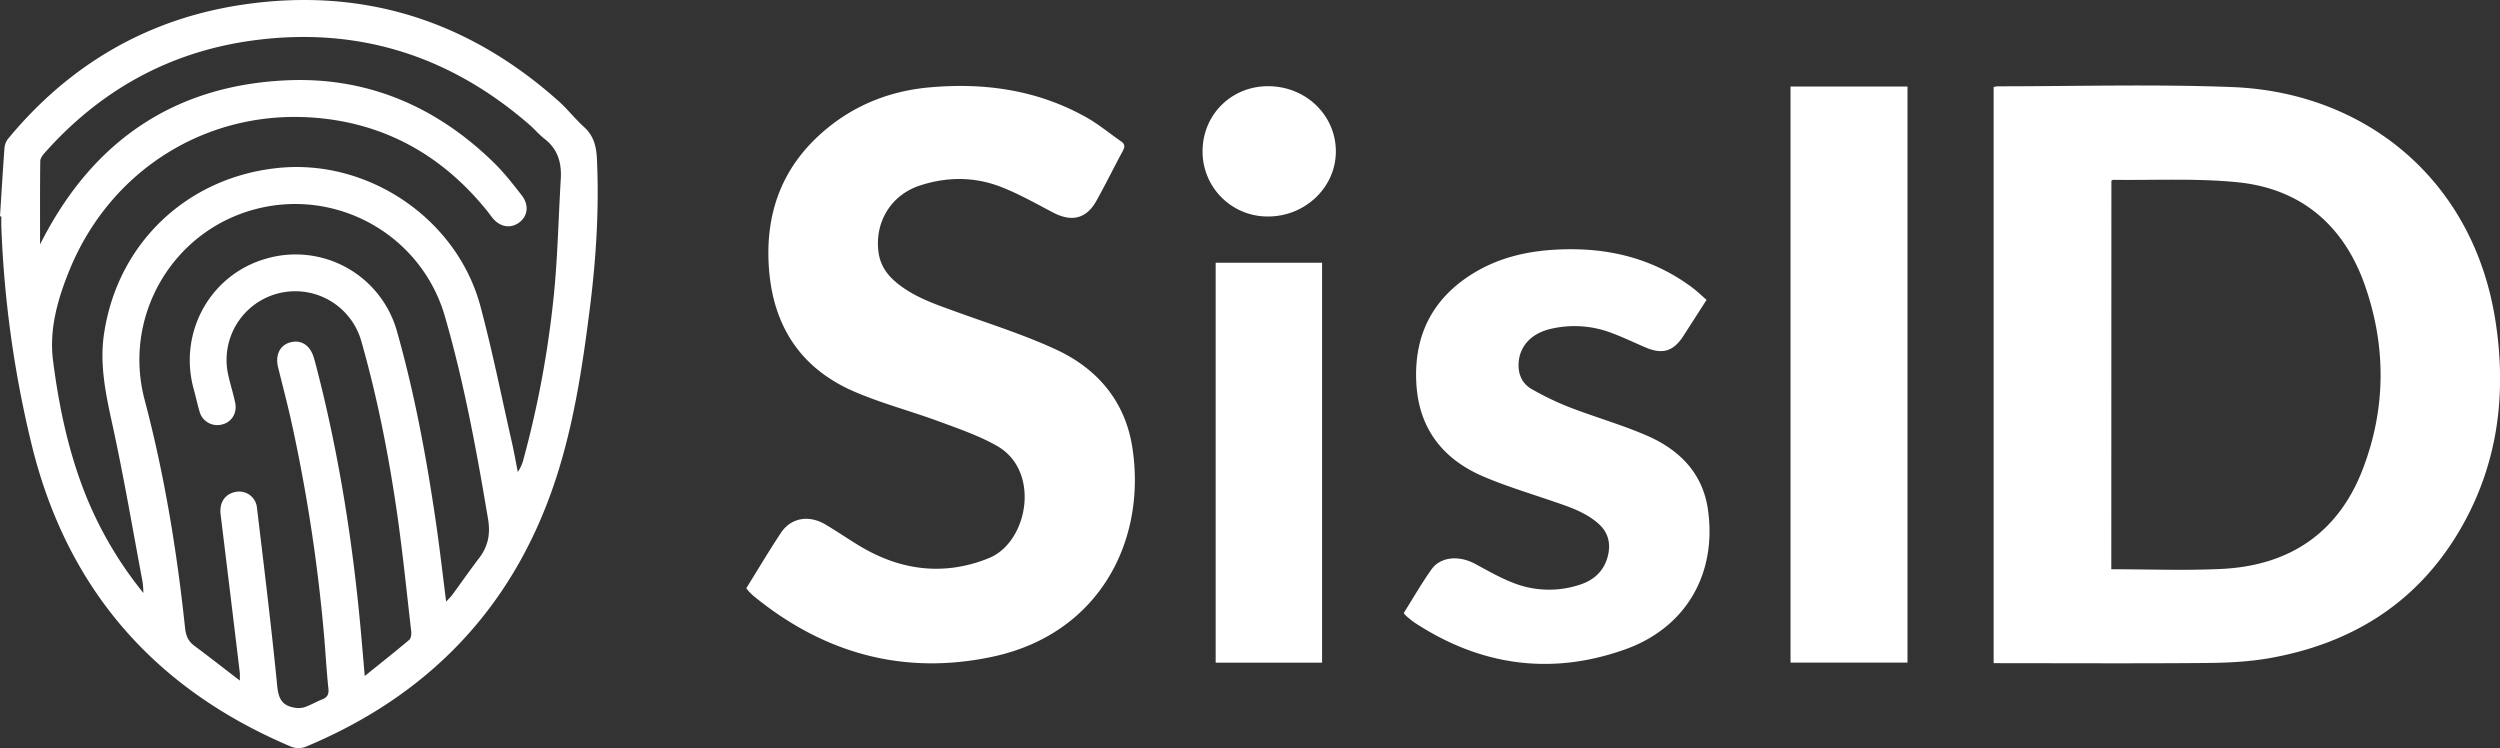 <svg xmlns="http://www.w3.org/2000/svg" viewBox="0 0 1464.65 438.26"><rect x="0" y="0" width="1464.65" height="438.26" fill="#333333" stroke="none"/><g data-name="Layer 2"><path d="M0 126.77c.86-13.45 1.64-26.9 2.65-40.34a10.09 10.09 0 012.23-5.32C40.79 37.76 86.5 11 142.17 2.73c70.34-10.43 132.05 9.21 185 56.43 5.33 4.76 9.76 10.51 15.06 15.31 5.69 5.14 7.15 11.47 7.49 18.71 1.35 29.38-.49 58.6-4.19 87.71-4 31.72-8.73 63.45-18.09 94-23.59 77.18-73.27 131.11-147.68 162.33a11.82 11.82 0 01-10-.12C89.08 402.8 38 343.22 17.9 257.81a638.25 638.25 0 01-17.12-125c-.07-2 0-4 0-6zm261.38 225.7c1.52-1.67 2.69-2.75 3.62-4 5.22-7.11 10.24-14.38 15.6-21.38s6.82-14.14 5.31-23.12c-6.69-39.91-14-79.68-25.25-118.58-13.9-48.12-64-75.82-112.11-62.56s-76.63 63-63.83 111.39c11.61 43.88 18.91 88.51 23.69 133.58.48 4.51 1.75 7.79 5.39 10.49 8.74 6.5 17.31 13.22 26.7 20.43 0-2.52.1-3.52 0-4.51q-5.56-46.35-11.24-92.69c-.85-6.92 2.3-12.08 8.81-13.33a10.43 10.43 0 0112.47 9.31c4.16 34.7 8.42 69.39 11.85 104.17.69 7 2.4 11.29 9.23 12.74a13.23 13.23 0 006.53 0c3.61-1.18 6.94-3.21 10.49-4.61 3.09-1.22 4.13-2.92 3.76-6.43-1.12-10.43-1.65-20.92-2.57-31.37a979.68 979.68 0 00-18.66-122.86c-2.48-11.37-5.45-22.64-8.25-33.94-1.74-7 .95-12.82 6.85-14.54 6.55-1.91 11.93 1.5 14.13 9 .28 1 .57 1.91.82 2.88 14 53.29 22.4 107.5 27.14 162.33.57 6.55 1.13 13.11 1.83 21.18 9.43-7.61 17.89-14.28 26.12-21.24 1-.88 1.29-3.31 1.1-4.92-2.65-23.16-5-46.37-8.31-69.42-4.9-33.78-11.46-67.27-20.79-100.14a40.24 40.24 0 00-78 19.78c1.18 5.36 2.93 10.6 4 16 1.21 6.09-2.27 11.37-7.82 12.6a10.76 10.76 0 01-13.15-7.85c-1.24-4.32-2.22-8.71-3.4-13.05-9-33.14 9.75-66.95 42.42-76.25a61.64 61.64 0 0176.79 42.84c10.52 37.21 17.47 75.19 23 113.43 2.09 14.48 3.75 29.17 5.73 44.64zM23.47 143.21c1-2 1.53-3 2.06-4C55.7 81.81 102.92 50 167.82 47.06c47.35-2.16 87.92 15.33 121.68 48.4 5.92 5.8 11.07 12.44 16.18 19 4.41 5.67 3.55 12.17-1.51 15.91s-11.34 2.69-15.76-2.86c-1.34-1.7-2.57-3.49-4-5.16-26-31.68-59.37-50.24-100.26-53.4-62.6-4.84-118.86 30.26-143 88.24-7.15 17.23-12.44 35.36-10.09 53.94 3.14 24.71 8.14 49.26 16.8 72.8A222.72 222.72 0 0084 347.39a60.72 60.72 0 00-.43-6.29c-5.78-30.72-11-61.58-17.66-92.11-3.91-17.86-7.72-35.45-4.91-53.78 8-52.85 48.67-91.4 102-96.82 52.8-5.39 104.81 29.8 118.5 81.15 7 26.17 12.31 52.79 18.31 79.22 1.34 5.88 2.38 11.83 3.55 17.75a23.09 23.09 0 003.36-7.58 594.41 594.41 0 0017.81-96.6c2.22-22.34 2.65-44.85 4-67.27.59-9.5-1.61-17.62-9.51-23.72-3.15-2.43-5.73-5.57-8.75-8.19-46.55-40.49-100.47-57.69-161.76-49.49C99.53 30.21 58.75 52.78 26 89.77c-1.14 1.28-2.4 3.09-2.41 4.66-.19 15.9-.12 31.79-.12 48.78zM1168 388.5V51a11.23 11.23 0 012.24-.43c45.82 0 91.68-1.32 137.43.44 78.13 3 141.14 54.37 154.16 136 7 43.73 1.68 85.78-21.21 124.37-25 42.19-63.15 65.69-110.8 74.17-12.22 2.17-24.83 2.76-37.27 2.87-39.48.34-79 .12-118.45.12zm68.93-55c21.82 0 43.17.82 64.43-.18 39.69-1.87 68.47-20.92 82.86-58.38 13.76-35.77 13.83-72.51 1-108.56-12.39-34.66-37.43-55.9-74.3-59.6-24.09-2.42-48.56-1.1-72.86-1.43-.3 0-.6.27-1.08.51zm-799.72 11.13c6.87-11 13.31-21.92 20.3-32.45 5.86-8.83 16.26-10.67 26-4.95 6.61 3.88 12.92 8.24 19.46 12.22 17.14 10.43 35.65 15.73 55.75 13.08a83.43 83.43 0 0021-5.72c22.57-9.42 30.25-51.09 4.17-65.69-10.63-6-22.39-10-33.87-14.25-16.68-6.16-34-10.64-50.27-17.77-31-13.65-46.91-38.46-49.28-72.21-2.36-33.46 8.67-61.25 34.94-82.36 17-13.69 36.85-21.26 58.57-23.28 32.37-3 63.53 1.3 92.27 17.39 7.21 4 13.67 9.43 20.51 14.16 2.17 1.51 2.43 3.06 1.13 5.46-5.3 9.81-10.21 19.83-15.65 29.55-5.78 10.33-14.35 12.36-25 6.84-10.31-5.36-20.49-11.2-31.3-15.33-15.36-5.88-31.39-5.75-47-.63-17.14 5.61-26.75 21.74-24.19 39.52 1 6.73 4.4 12.1 9.48 16.52 10.45 9.08 23.25 13.33 36 17.94 19.67 7.14 39.77 13.42 58.69 22.22 24.09 11.2 40.28 30.3 44.46 57.19 8.5 54.63-19.31 109.2-81.6 122.6-52 11.2-98.9-1.73-140.09-35.35a37.59 37.59 0 01-2.89-2.76c-.48-.47-.8-1.02-1.59-1.94zm562.6-168.94c-4.76 7.41-9.16 14.27-13.58 21.13-5.8 9-12.22 11-22.15 6.74-6.58-2.8-13-5.91-19.73-8.42A60.84 60.84 0 00908 192.8c-11.67 2.85-18.36 10.93-18.34 21.25 0 6.06 2.62 11 7.58 13.82a165.88 165.88 0 0022.36 10.76c14.87 5.74 30.3 10.14 44.92 16.43 19 8.18 32.94 21.78 36.06 43.27 5.47 37.64-12.71 69.39-48.52 82.14-43.22 15.39-84.51 9.64-123-15.5-1.8-1.18-3.44-2.63-5.12-4a17.66 17.66 0 01-1.57-1.79c5.41-8.58 10.45-17.39 16.3-25.62 5.28-7.43 16.07-8.29 25.39-3.29 7.75 4.17 15.46 8.64 23.67 11.66a57.18 57.18 0 0037.78.64c8.43-2.69 14.42-8.2 16.54-17.14 1.75-7.42 0-13.84-5.9-18.93-7.78-6.68-17.3-9.71-26.76-12.95-13.51-4.64-27.26-8.78-40.37-14.39-23.69-10.14-37.7-28-39.23-54.32-1.65-28.26 9.43-50.24 33.81-65 14.39-8.71 30.29-12.53 47-13.53 29.55-1.77 56.91 4.25 81 22.3 2.77 2.1 5.28 4.54 8.21 7.08zM1049 50.71h68.52v337.47H1049zM774.55 388.24h-62.34v-234.3h62.34zM742.89 50.5c22.15 0 39.77 17 39.73 38.25 0 20.89-17.84 38-39.53 38.08a38.05 38.05 0 01-38.56-38.13c0-21.45 16.81-38.19 38.36-38.2z" fill="#fff" data-name="Layer 1"/></g></svg>